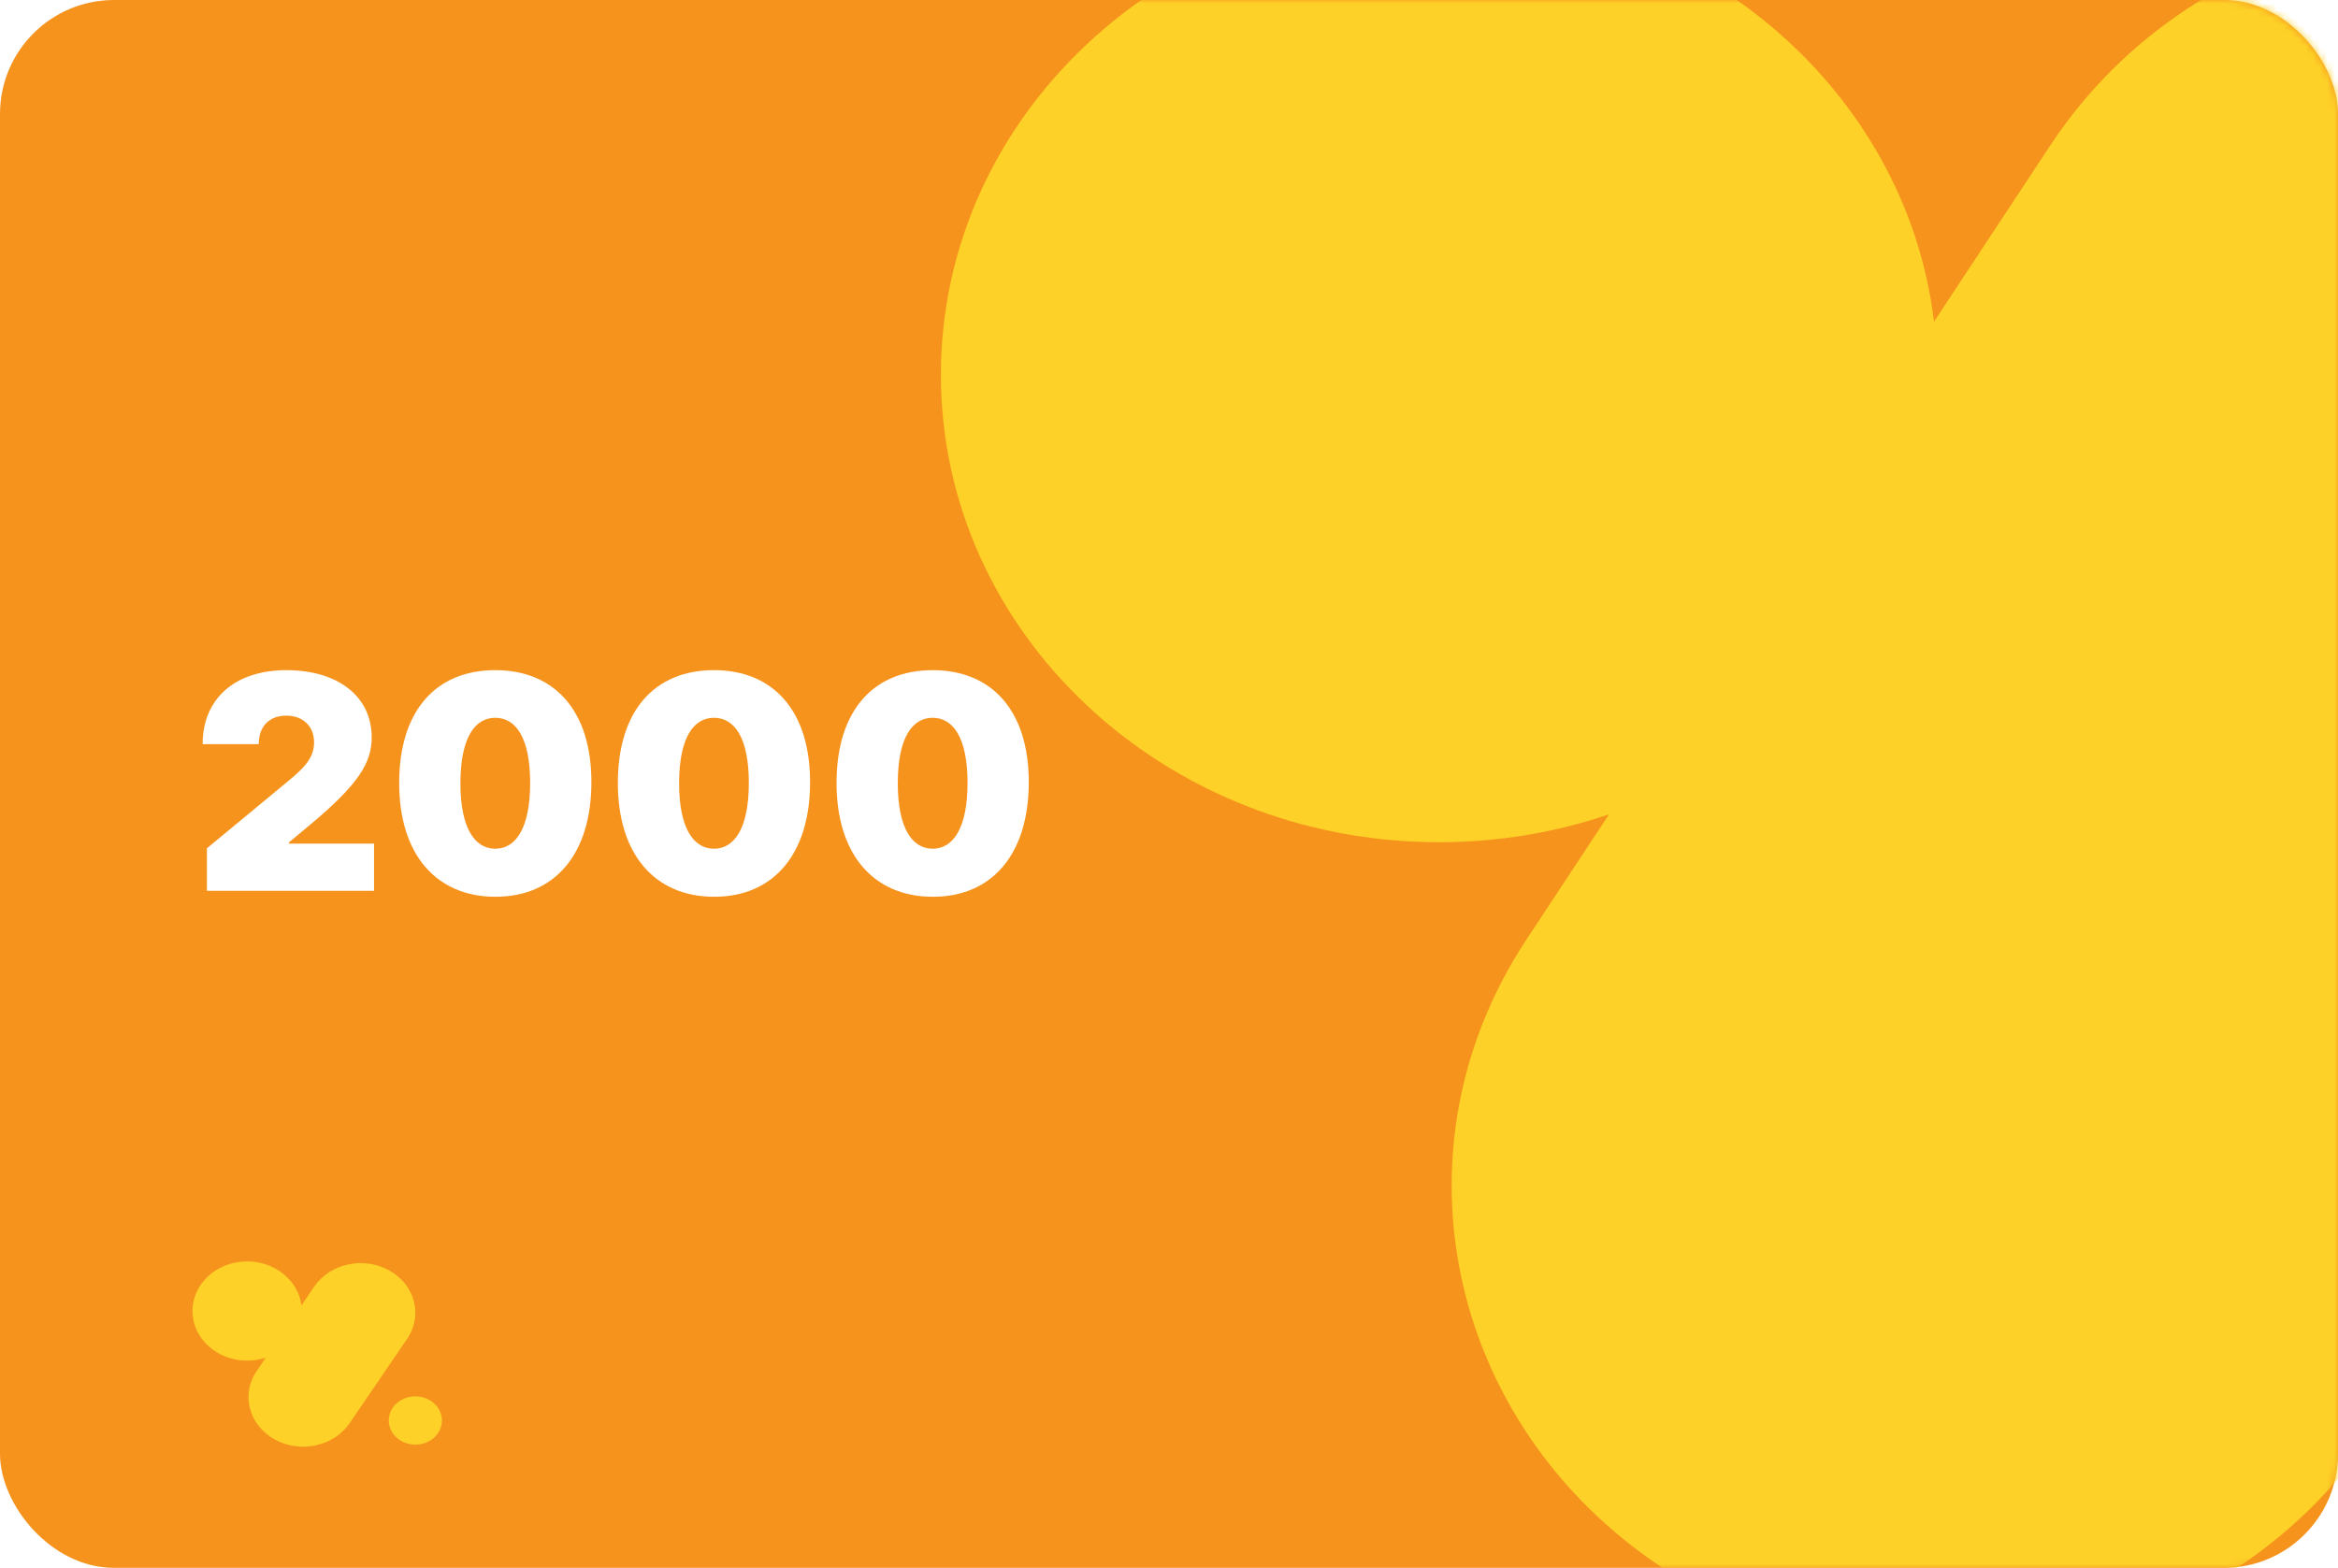 <svg width="328" height="220" viewBox="0 0 328 220" fill="none" xmlns="http://www.w3.org/2000/svg">
<rect width="328" height="220" fill="white"/>
<rect width="328" height="220" rx="16" fill="#F6931D"/>
<mask id="mask0" mask-type="alpha" maskUnits="userSpaceOnUse" x="0" y="0" width="328" height="220">
<rect width="328" height="220" rx="16" fill="#F6931D"/>
</mask>
<g mask="url(#mask0)">
<path fill-rule="evenodd" clip-rule="evenodd" d="M201.887 118.182C210.261 118.182 218.292 116.8 225.733 114.265L214.138 131.847C193.81 162.67 203.937 203.112 236.756 222.177C269.575 241.243 312.659 231.711 332.987 200.889L406.5 89.42C426.828 58.597 416.701 18.155 383.882 -0.91C351.063 -19.976 307.979 -10.444 287.651 20.378L271.326 45.132C267.381 12.419 237.797 -13 201.887 -13C163.289 -13 132 16.366 132 52.591C132 88.816 163.289 118.182 201.887 118.182ZM417.001 229.27C435.778 229.27 451 214.984 451 197.361C451 179.738 435.778 165.452 417.001 165.452C398.224 165.452 383.002 179.738 383.002 197.361C383.002 214.984 398.224 229.27 417.001 229.27Z" fill="#FDD128"/>
</g>
<path d="M29.028 125H52.474V118.378H40.542V118.199L43.406 115.812C50.371 110.011 52.146 106.998 52.146 103.463C52.146 97.766 47.478 94.037 40.155 94.037C33.04 94.037 28.417 97.989 28.432 104.418H36.307C36.292 101.852 37.858 100.42 40.155 100.42C42.437 100.42 44.062 101.837 44.062 104.179C44.062 106.342 42.675 107.744 40.423 109.608L29.028 119.034V125Z" fill="white"/>
<path d="M69.485 125.835C77.792 125.85 82.953 119.899 82.968 109.787C82.983 99.734 77.792 94.037 69.485 94.037C61.162 94.037 56.032 99.704 56.002 109.787C55.972 119.854 61.162 125.82 69.485 125.835ZM69.485 119.094C66.621 119.094 64.563 116.215 64.593 109.787C64.622 103.508 66.621 100.719 69.485 100.719C72.348 100.719 74.362 103.508 74.377 109.787C74.391 116.215 72.348 119.094 69.485 119.094Z" fill="white"/>
<path d="M100.164 125.835C108.472 125.85 113.632 119.899 113.647 109.787C113.662 99.734 108.472 94.037 100.164 94.037C91.842 94.037 86.711 99.704 86.681 109.787C86.651 119.854 91.842 125.82 100.164 125.835ZM100.164 119.094C97.301 119.094 95.242 116.215 95.272 109.787C95.302 103.508 97.301 100.719 100.164 100.719C103.028 100.719 105.041 103.508 105.056 109.787C105.071 116.215 103.028 119.094 100.164 119.094Z" fill="white"/>
<path d="M130.844 125.835C139.151 125.85 144.312 119.899 144.327 109.787C144.342 99.734 139.151 94.037 130.844 94.037C122.522 94.037 117.391 99.704 117.361 109.787C117.331 119.854 122.522 125.82 130.844 125.835ZM130.844 119.094C127.98 119.094 125.922 116.215 125.952 109.787C125.982 103.508 127.98 100.719 130.844 100.719C133.708 100.719 135.721 103.508 135.736 109.787C135.751 116.215 133.708 119.094 130.844 119.094Z" fill="white"/>
<path fill-rule="evenodd" clip-rule="evenodd" d="M34.668 190.921C35.587 190.921 36.468 190.775 37.284 190.506L36.012 192.372C33.782 195.643 34.893 199.934 38.494 201.958C42.094 203.981 46.822 202.969 49.052 199.698L57.118 187.869C59.348 184.598 58.237 180.306 54.636 178.283C51.035 176.26 46.308 177.271 44.078 180.542L42.287 183.169C41.854 179.698 38.608 177 34.668 177C30.433 177 27 180.116 27 183.961C27 187.805 30.433 190.921 34.668 190.921ZM58.27 202.71C60.33 202.71 62 201.194 62 199.324C62 197.454 60.33 195.938 58.27 195.938C56.209 195.938 54.539 197.454 54.539 199.324C54.539 201.194 56.209 202.71 58.27 202.71Z" fill="#FDD128"/>
</svg>
